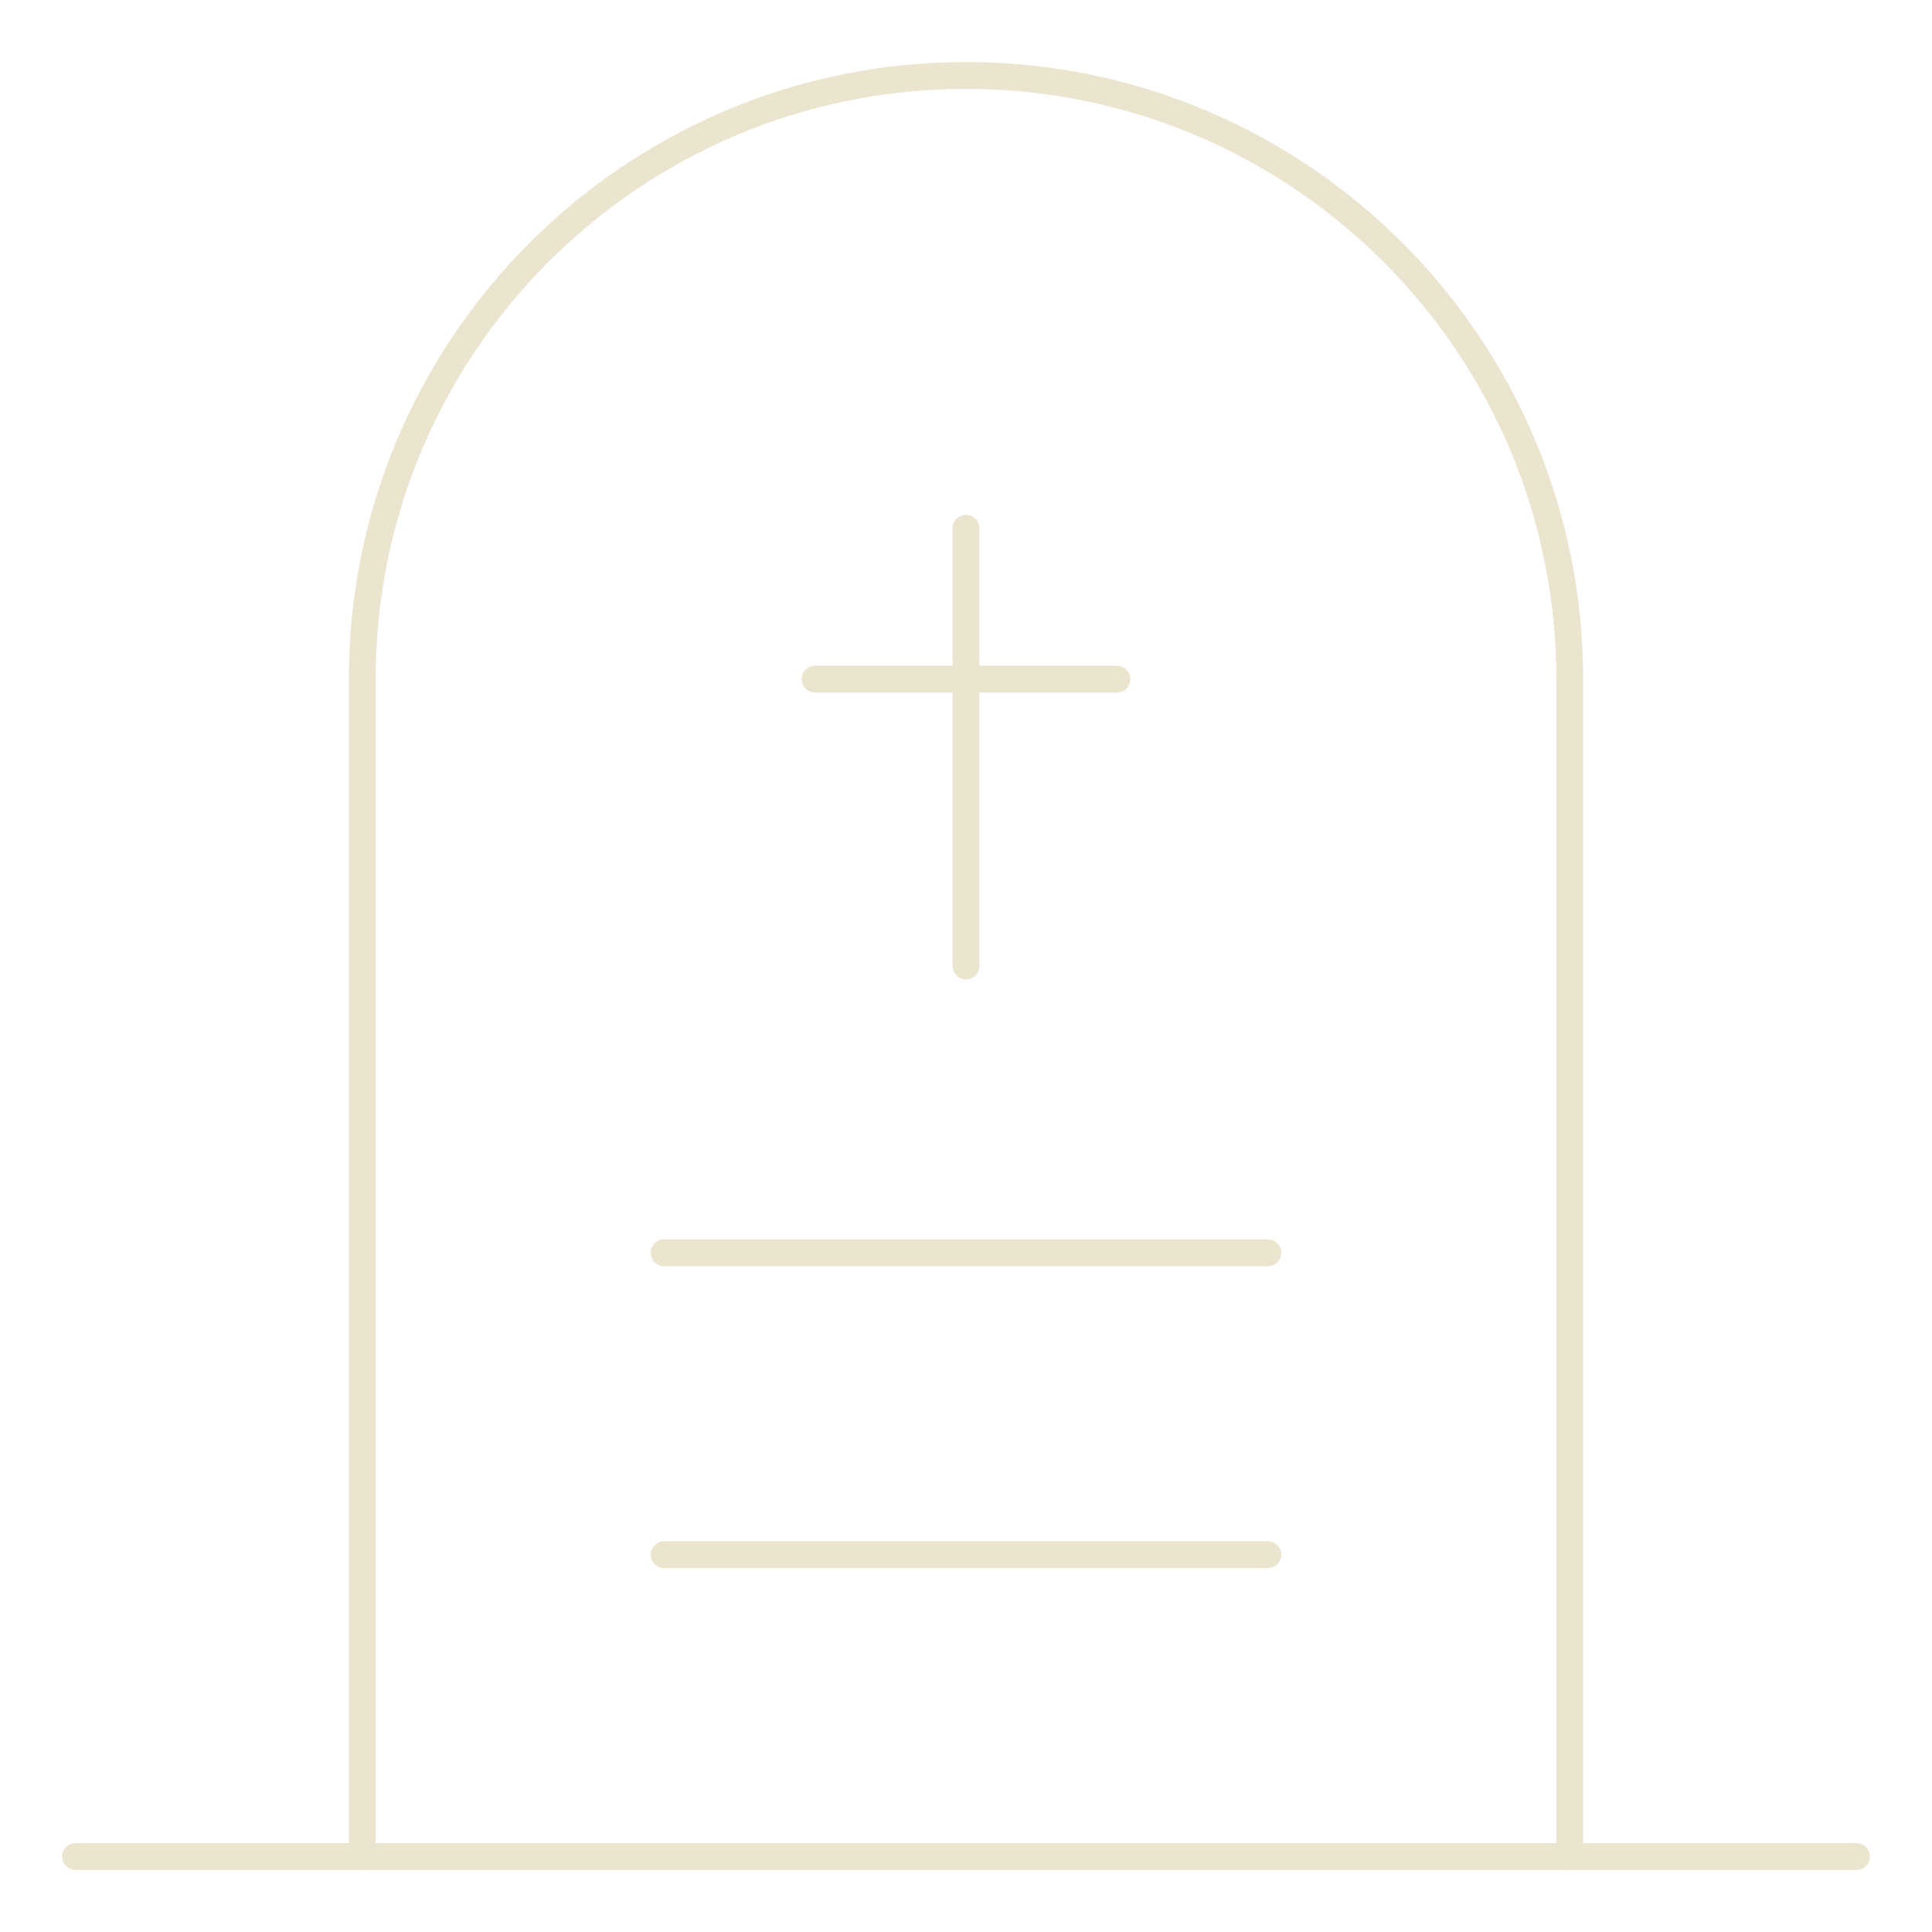 <svg width="72" height="72" viewBox="0 0 72 72" fill="none" xmlns="http://www.w3.org/2000/svg">
<mask id="mask0_551_678" style="mask-type:luminance" maskUnits="userSpaceOnUse" x="0" y="0" width="72" height="72">
<path d="M0 7.62939e-06H72V72H0V7.62939e-06Z" fill="white"/>
</mask>
<g mask="url(#mask0_551_678)">
<path d="M13.5 69.188V25.312C13.5 12.886 23.573 2.813 36 2.813C48.426 2.813 58.5 12.886 58.5 25.312V69.188" stroke="#EBE4CF" stroke-miterlimit="10" stroke-linecap="round" stroke-linejoin="round"/>
<path d="M2.812 69.188H69.188" stroke="#EBE4CF" stroke-miterlimit="10" stroke-linecap="round" stroke-linejoin="round"/>
<path d="M36 19.688V36" stroke="#EBE4CF" stroke-miterlimit="10" stroke-linecap="round" stroke-linejoin="round"/>
<path d="M30.375 25.312H41.625" stroke="#EBE4CF" stroke-miterlimit="10" stroke-linecap="round" stroke-linejoin="round"/>
<path d="M24.75 46.688H47.25" stroke="#EBE4CF" stroke-miterlimit="10" stroke-linecap="round" stroke-linejoin="round"/>
<path d="M24.75 57.938H47.25" stroke="#EBE4CF" stroke-miterlimit="10" stroke-linecap="round" stroke-linejoin="round"/>
</g>
</svg>

